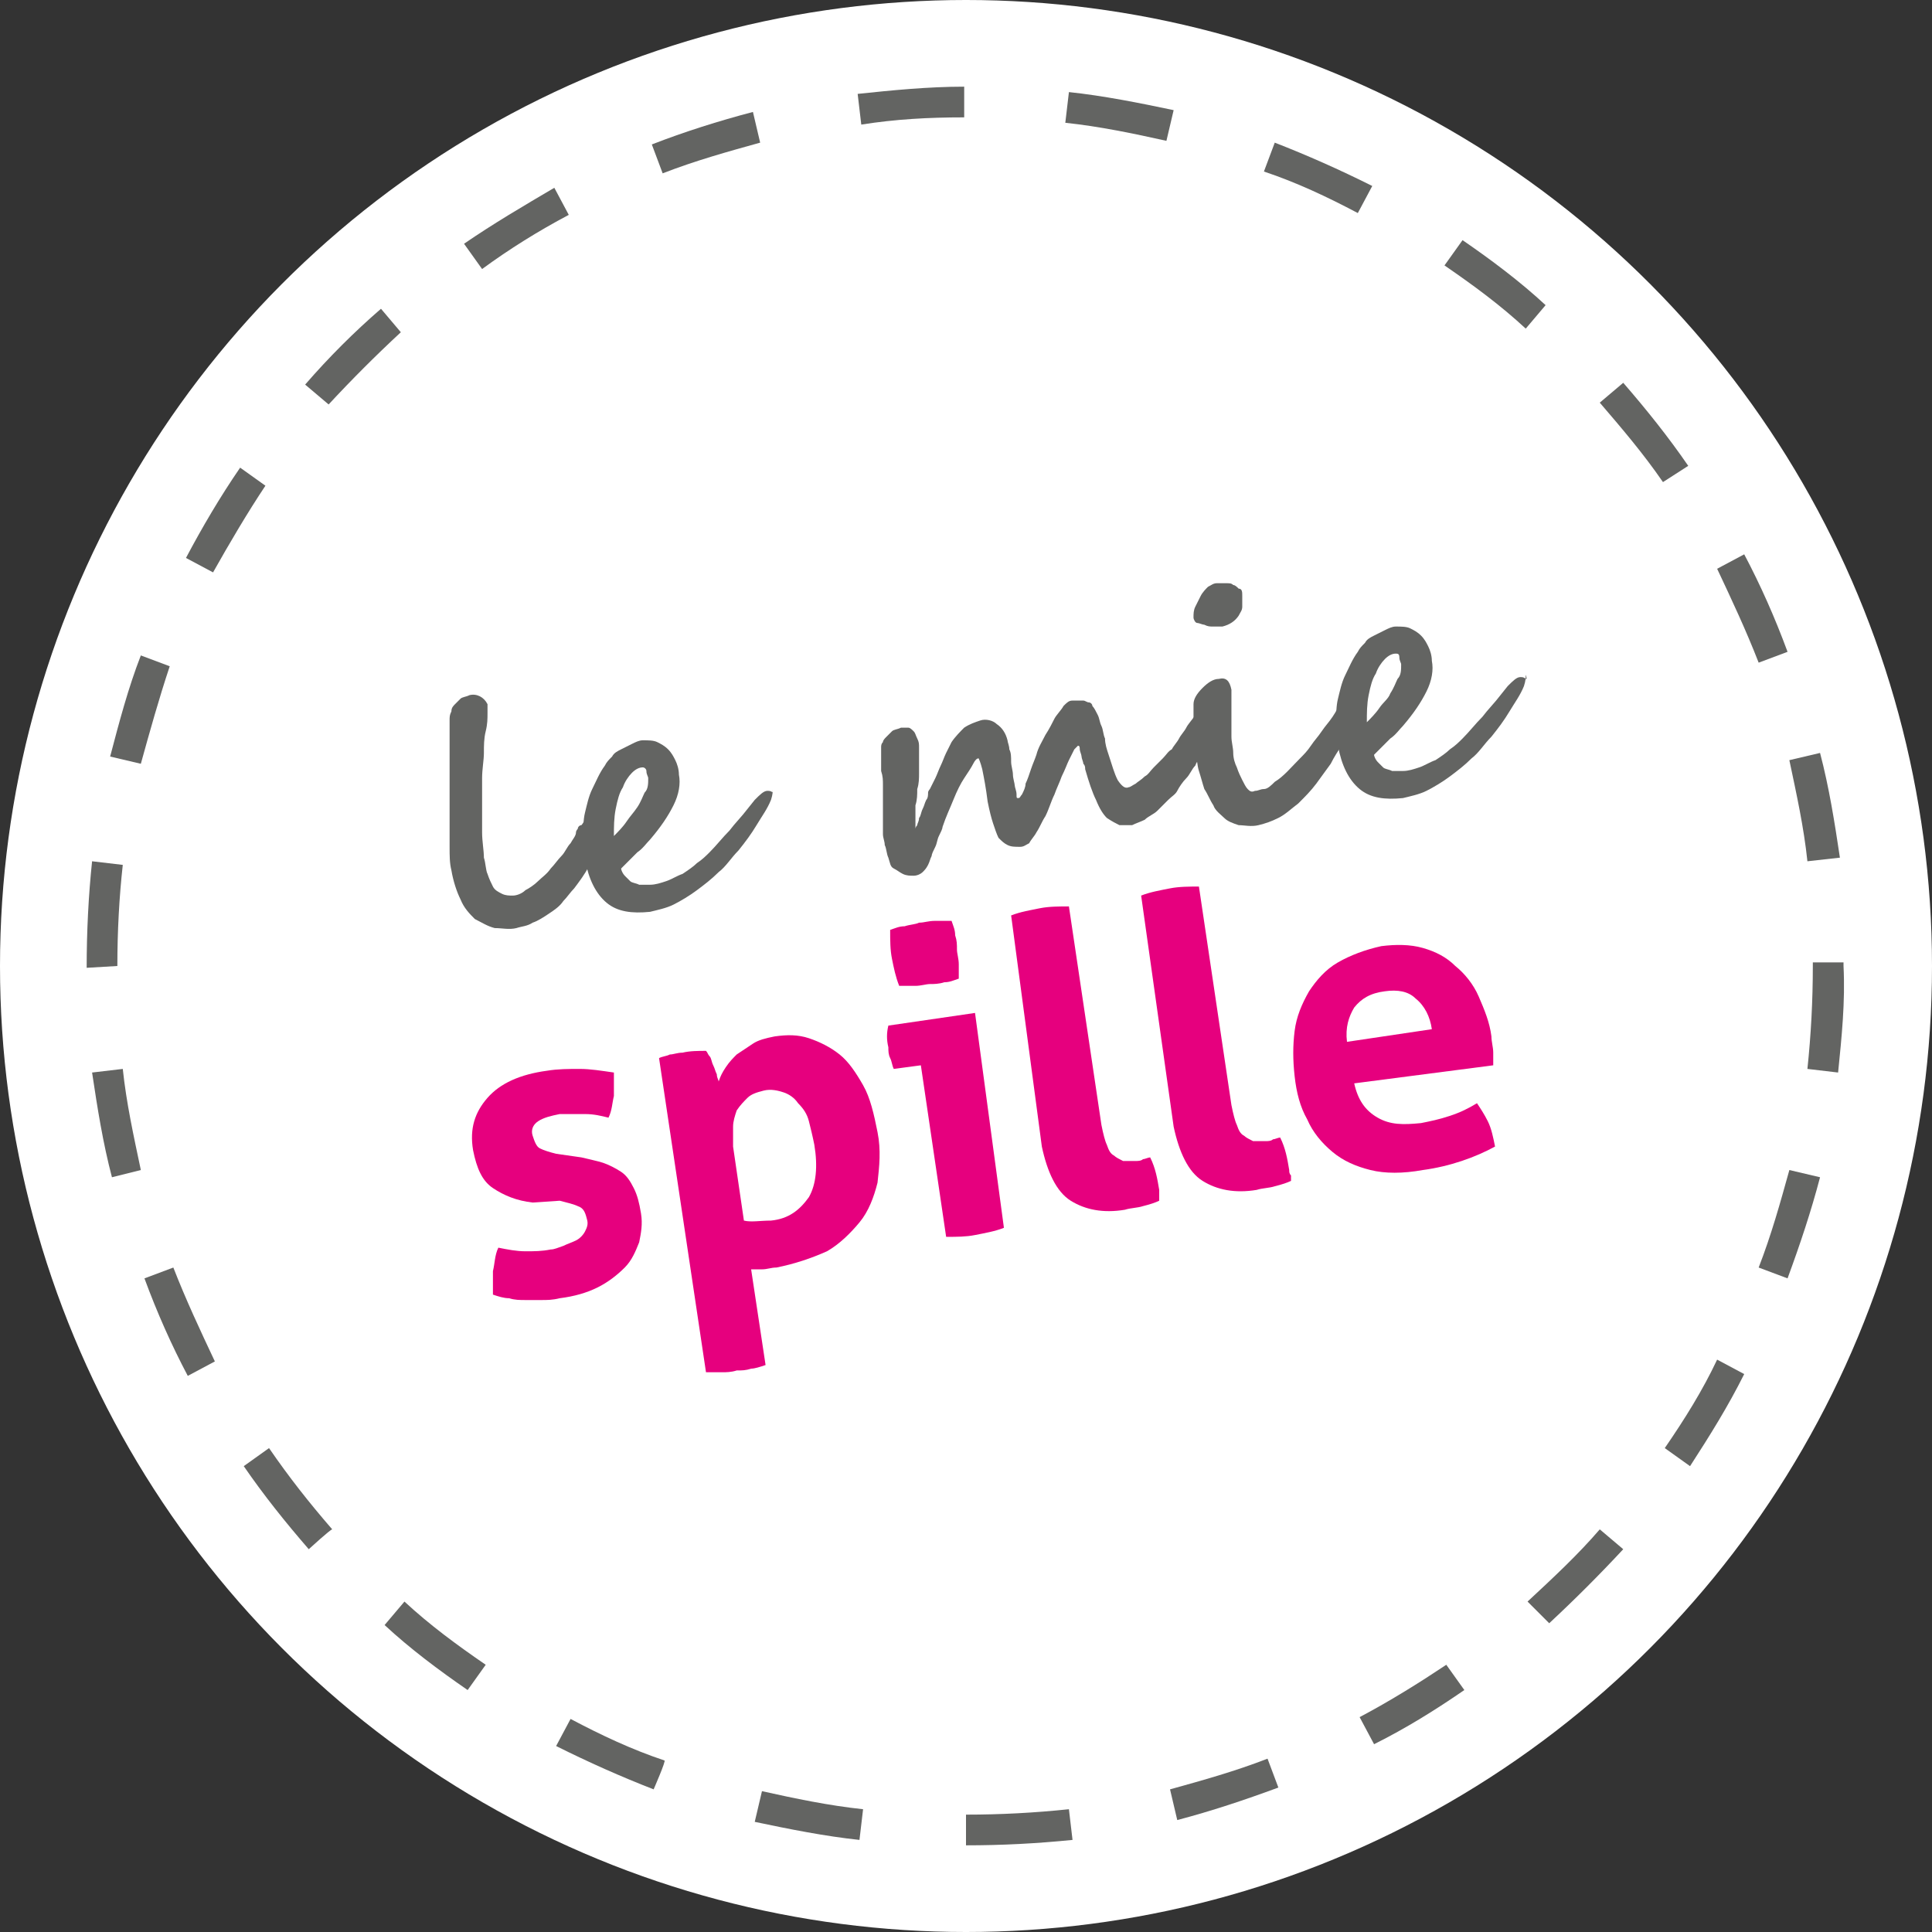 <?xml version="1.0" encoding="utf-8"?>
<!-- Generator: Adobe Illustrator 28.0.0, SVG Export Plug-In . SVG Version: 6.00 Build 0)  -->
<svg version="1.1" id="Vrstva_1" xmlns="http://www.w3.org/2000/svg" xmlns:xlink="http://www.w3.org/1999/xlink" x="0px" y="0px"
	 viewBox="0 0 107 107" style="enable-background:new 0 0 107 107;" xml:space="preserve">
<rect x="0" y="0" width="107" height="107" fill="#333333" stroke="none"/>
<style type="text/css">
	.st0{fill:#FFFFFF;}
	.st1{display:none;opacity:0.2;fill:#E6007E;}
	.st2{display:none;opacity:0.2;}
	.st3{display:inline;fill:#636462;}
	.st4{fill:#636462;}
	.st5{display:none;}
	.st6{display:inline;}
	.st7{fill:#E6007E;}
</style>
<circle class="st0" cx="53.5" cy="53.5" r="53.5"/>
<path class="st1" d="M25.9,68.6c0.4,0.1,0.9,0.1,1.4,0c0.9-0.1,1.6-0.5,2-1.2c0.4-0.7,0.5-1.6,0.4-2.8c-0.1-0.4-0.2-0.9-0.3-1.3
	c-0.1-0.3-0.3-0.7-0.5-1c-0.2-0.2-0.5-0.4-0.8-0.6c-0.3-0.1-0.6-0.2-1-0.1c-0.4,0.1-0.7,0.2-0.9,0.3c-0.2,0.2-0.4,0.4-0.6,0.7
	c-0.1,0.3-0.2,0.6-0.2,0.9c0,0.3,0,0.7,0,1.1L25.9,68.6L25.9,68.6z M21.5,60c0.2-0.1,0.4-0.1,0.6-0.2c0.2,0,0.4-0.1,0.7-0.1
	c0.4-0.1,0.8-0.1,1.3,0c0.1,0.1,0.1,0.2,0.2,0.3c0.1,0.1,0.1,0.3,0.2,0.4c0.1,0.2,0.1,0.3,0.2,0.5c0,0.2,0.1,0.3,0.1,0.4
	c0.1-0.3,0.2-0.5,0.4-0.8c0.2-0.3,0.4-0.5,0.6-0.7c0.6-0.5,1.2-0.8,2-0.9c0.6-0.1,1.2-0.1,1.8,0.1c0.6,0.2,1.1,0.5,1.6,0.9
	s0.9,1,1.2,1.7c0.3,0.7,0.6,1.5,0.7,2.5c0.1,1,0.1,1.8-0.1,2.6c-0.2,0.8-0.5,1.5-0.9,2.1c-0.5,0.6-1.1,1.1-1.8,1.5
	c-0.7,0.4-1.6,0.7-2.6,0.8c-0.5,0.1-0.9,0.1-1.4,0.1l0.7,5.1c-0.3,0.1-0.5,0.1-0.8,0.2c-0.5,0.1-1,0.2-1.5,0.2c-0.3,0-0.5,0-0.8,0
	L21.5,60L21.5,60z M33.9,53.4c0.5-0.2,1-0.3,1.6-0.4c0.5-0.1,1-0.1,1.6-0.1l1.6,11.7c0.1,0.5,0.1,0.8,0.2,1.1
	c0.1,0.3,0.2,0.5,0.3,0.6c0.1,0.1,0.3,0.2,0.5,0.3c0.2,0,0.4,0,0.7,0c0.1,0,0.2,0,0.4-0.1c0.1,0,0.3-0.1,0.4-0.1
	c0.2,0.6,0.4,1.2,0.5,1.7c0,0.1,0,0.2,0,0.3s0,0.2,0,0.3c-0.3,0.1-0.5,0.2-0.8,0.3c-0.3,0.1-0.6,0.1-0.9,0.2c-1.1,0.2-2.1,0-2.9-0.6
	c-0.8-0.5-1.3-1.5-1.5-2.9L33.9,53.4L33.9,53.4z M48.5,62.6c-0.2,0-0.4,0-0.6,0c-0.2,0-0.4,0-0.6,0c-0.7,0.1-1.3,0.3-1.7,0.6
	c-0.4,0.3-0.5,0.8-0.5,1.3c0.1,0.4,0.2,0.7,0.4,0.9c0.2,0.2,0.4,0.3,0.7,0.4c0.2,0.1,0.5,0.1,0.8,0.1s0.5,0,0.7-0.1
	c0.2,0,0.4-0.1,0.7-0.1c0.2-0.1,0.4-0.1,0.6-0.2C48.9,65.5,48.5,62.6,48.5,62.6z M48.2,60.3c0-0.4-0.2-0.6-0.3-0.8s-0.3-0.4-0.6-0.5
	c-0.3-0.1-0.5-0.2-0.8-0.1c-0.3,0-0.7,0-1,0.1c-0.8,0.1-1.6,0.4-2.5,0.8c-0.2-0.3-0.4-0.7-0.6-1s-0.3-0.7-0.3-1.2
	c0.6-0.3,1.2-0.6,1.9-0.8c0.6-0.2,1.2-0.3,1.8-0.4c1.5-0.2,2.8,0,3.8,0.6s1.6,1.7,1.8,3.4l0.9,6.7c-0.6,0.3-1.2,0.5-1.8,0.7
	c-0.7,0.3-1.5,0.4-2.5,0.6c-0.7,0-1.5,0-2.2,0c-0.6,0-1.2-0.2-1.7-0.4s-0.9-0.6-1.2-1.1s-0.5-1-0.6-1.8c-0.1-0.7,0-1.3,0.2-1.8
	c0.2-0.5,0.6-1,1-1.3c0.5-0.4,1-0.7,1.5-0.8c0.6-0.2,1.2-0.4,1.8-0.4c0.4-0.1,0.9-0.1,1.4-0.1C48.2,60.6,48.2,60.3,48.2,60.3z
	 M62.4,63.2c0.2,0.3,0.4,0.6,0.6,1c0.2,0.4,0.3,0.8,0.4,1.4c-0.6,0.3-1.1,0.5-1.6,0.7c-0.5,0.1-1,0.2-1.6,0.3
	c-1,0.1-1.8,0.1-2.6-0.1c-0.7-0.2-1.4-0.5-1.9-1c-0.6-0.5-1-1.1-1.3-1.8c-0.4-0.7-0.6-1.5-0.7-2.3c-0.1-0.8-0.1-1.6,0-2.4
	c0.1-0.7,0.4-1.4,0.8-2.1c0.4-0.6,0.9-1.1,1.6-1.5c0.7-0.4,1.4-0.7,2.4-0.8c0.3,0,0.6-0.1,0.9-0.1c0.5,0,1.1,0,1.6,0
	c0.3,0,0.6,0.1,0.9,0.2c0,0.3,0.1,0.7,0,1.2c0,0.4-0.1,0.9-0.2,1.3c-0.4-0.1-0.8-0.1-1.2-0.1s-0.8,0-1.2,0.1c-0.9,0.1-1.6,0.5-2,1.2
	S56.8,60,57,61.1c0.2,1.2,0.5,2,1.1,2.5c0.6,0.5,1.3,0.7,2.2,0.5c0.2,0,0.4-0.1,0.6-0.1c0.4-0.1,0.7-0.2,1.1-0.3
	C62,63.4,62.2,63.3,62.4,63.2 M71.5,58.4l2.2-5.7c-0.6,0-1.1,0-1.7,0.1c-0.6,0.1-1.2,0.2-1.7,0.4l-2.1,5.9l4.2,5.6
	c0.6,0,1.1,0,1.7-0.1c0.6-0.1,1.1-0.2,1.7-0.4C75.8,64.1,71.5,58.4,71.5,58.4z M68.6,65.1c-1,0.3-2.1,0.5-3.1,0.4l-2.3-16.1l0.4,0.3
	c0.3,0.2,0.6,0.4,1,0.6c0.4,0.2,0.8,0.3,1.2,0.4c0.3,0.1,0.5,0.1,0.8,0.1L68.6,65.1L68.6,65.1z M75.7,52.4c0.5-0.2,1-0.3,1.6-0.4
	c0.5-0.1,1.1-0.1,1.6-0.1l0.9,6.1c0.1,0.6,0.2,1.1,0.4,1.5c0.2,0.4,0.3,0.7,0.6,0.9c0.2,0.2,0.5,0.3,0.8,0.4c0.4,0.1,0.7,0.1,1.1,0
	c0.5-0.1,1-0.2,1.4-0.3l-1.3-9c0.5-0.2,1-0.3,1.5-0.4c0.5-0.1,1.1-0.1,1.6-0.1l1.6,11c-0.5,0.2-1.1,0.5-1.8,0.7s-1.6,0.5-2.4,0.6
	c-0.7,0.1-1.5,0.1-2.2,0.1s-1.3-0.2-1.9-0.5s-1.1-0.8-1.5-1.5s-0.7-1.7-0.9-2.9C76.6,58.6,75.7,52.4,75.7,52.4z"/>
<g class="st2">
	<path class="st3" d="M67.7,37.1c-0.5,0.1-0.9,0.4-1,1c-0.1,0.3-0.1,0.7-0.1,1.1c-0.1,0.1-0.2,0.1-0.3,0.2l-0.4,0.5
		c-0.2,0.2-0.3,0.4-0.5,0.6c-0.1,0.2-0.3,0.3-0.4,0.5c-0.2,0.3-0.4,0.5-0.6,0.8c-0.2,0.2-0.4,0.4-0.5,0.6c-0.2,0.2-0.4,0.4-0.7,0.6
		c-0.2,0.2-0.4,0.4-0.7,0.5c-0.3,0.2-0.5,0.3-0.8,0.4c-0.3,0.1-0.5,0.2-0.8,0.2c-0.2,0-0.3,0-0.5,0c-0.1,0-0.3-0.1-0.4-0.1
		c-0.1-0.1-0.2-0.2-0.3-0.3s-0.2-0.3-0.2-0.4c0.3-0.3,0.5-0.5,0.7-0.7s0.4-0.4,0.6-0.6c0.2-0.3,0.5-0.6,0.7-0.9
		c0.2-0.3,0.4-0.6,0.5-0.9c0.1-0.3,0.2-0.6,0.3-0.9c0.1-0.3,0.1-0.7,0-1c0-0.2-0.1-0.4-0.2-0.6c-0.1-0.2-0.3-0.4-0.5-0.6
		c-0.1-0.1-0.1-0.1-0.2-0.2c-0.2-0.1-0.4-0.1-0.6-0.2c-0.1,0-0.1,0-0.2,0c-0.3,0-0.6,0.2-0.9,0.4c-0.3,0.2-0.6,0.5-0.9,0.8
		c-0.3,0.4-0.6,0.9-0.8,1.3s-0.3,0.9-0.4,1.3c-0.1,0.4-0.1,0.8-0.1,1.3c0,0.3,0,0.6,0.1,0.9c-0.1,0.1-0.2,0.2-0.3,0.3
		c-0.3,0.3-0.6,0.6-0.8,0.8s-0.5,0.4-0.7,0.5s-0.4,0.2-0.6,0.3c-0.2,0.1-0.4,0.1-0.6,0.1c-0.1,0-0.2,0-0.3,0s-0.2-0.1-0.3-0.2
		c-0.1-0.1-0.2-0.3-0.2-0.5c-0.1-0.3-0.2-0.6-0.2-0.9c0-0.3-0.1-0.6-0.1-0.9c0-0.4,0-0.7,0-1.1c0-0.3,0-0.7,0-1s0-0.6,0-0.9v-0.3
		c0-0.1,0-0.2,0-0.3v-0.3V38c0-0.3,0.1-0.6,0.1-1c0-0.3,0.1-0.5,0.1-0.7s0-0.5,0-0.6c0-0.2,0-0.4,0-0.5c0-0.1,0-0.2-0.1-0.3
		c0-0.1-0.1-0.2-0.1-0.3c-0.1-0.1-0.2-0.1-0.3-0.1s-0.3,0-0.4,0c-0.2,0-0.3,0.1-0.4,0.2c-0.1,0.1-0.2,0.3-0.3,0.4
		c-0.2,0.3-0.3,0.7-0.4,1c0,0.2,0,0.3-0.1,0.5c0,0.2,0,0.4-0.1,0.6c0,0.2,0,0.4,0,0.6c0,0.2,0,0.4,0,0.6s0,0.5,0,0.8s0,0.6,0,0.9
		v0.2c-0.1,0.2-0.2,0.4-0.3,0.6c-0.2,0.4-0.4,0.8-0.7,1.2c-0.2,0.4-0.5,0.7-0.7,1.1c-0.2,0.3-0.5,0.6-0.7,0.9
		c-0.2,0.2-0.4,0.4-0.6,0.5c-0.2,0.2-0.4,0.3-0.6,0.4c-0.2,0.1-0.4,0.2-0.7,0.3c-0.2,0.1-0.4,0.1-0.6,0.2c-0.3,0-0.5,0-0.6,0
		s-0.3-0.1-0.4-0.2c0.1,0.2,0,0.1,0,0c-0.1-0.1-0.1-0.2-0.2-0.3l0,0l0.1-0.1l0.1-0.1l0.1-0.1c0.5-0.4,0.9-0.8,1.4-1.3
		c0.4-0.4,0.7-0.8,0.9-1.1s0.4-0.7,0.4-1c0.1-0.3,0.1-0.6,0.1-0.9c-0.1-0.4-0.2-0.7-0.5-1c-0.1-0.1-0.3-0.3-0.5-0.3
		C47.3,39,47.1,39,46.8,39s-0.6,0.1-0.9,0.3c-0.5,0.3-0.9,0.6-1.3,1.1c-0.3,0.4-0.6,0.9-0.8,1.5c-0.1,0.3-0.2,0.6-0.3,1
		c-0.1,0.3-0.1,0.7-0.1,1s0,0.7,0,1l0,0c-0.3,0.3-0.6,0.5-0.8,0.7c-0.3,0.2-0.5,0.4-0.8,0.6c-0.2,0.2-0.5,0.3-0.8,0.4
		c-0.3,0.1-0.5,0.2-0.8,0.2c-0.2,0-0.3,0-0.5-0.1c-0.1-0.1-0.3-0.2-0.4-0.3c-0.1-0.2-0.2-0.3-0.3-0.5c-0.1-0.2-0.1-0.4-0.2-0.6
		c0-0.2-0.1-0.4-0.1-0.6c0-0.2-0.1-0.3-0.1-0.5s0-0.3,0-0.5c0-0.3,0-0.5,0-0.8s0-0.7,0-1c0-0.4,0-0.7,0-1.1v-1.1v-1
		c0-0.3,0-0.5,0-0.7s0-0.3,0-0.4c0-0.3-0.1-0.6-0.3-0.8c-0.1-0.2-0.3-0.2-0.5-0.2c-0.4,0-0.6,0.2-0.8,0.4c-0.1,0.2-0.2,0.5-0.2,0.9
		c0,0.3,0,0.6,0,0.9c0,0.7,0,1.4,0,2.2c0,0.4,0,0.7,0,1c0-0.1-0.1-0.2-0.2-0.2c-0.1-0.1-0.1-0.1-0.2-0.2c-0.1-0.1-0.1-0.1-0.2-0.1
		c-0.1-0.1-0.2-0.1-0.4-0.2c-0.1,0-0.3-0.1-0.4-0.1c-0.1,0-0.3,0-0.4,0c-0.2,0-0.4,0.1-0.6,0.2c-0.2,0.1-0.4,0.3-0.6,0.5
		s-0.5,0.5-0.7,0.8s-0.4,0.6-0.6,1l0,0c0,0-0.1,0-0.1,0.1c-0.1,0.1-0.2,0.2-0.3,0.3c-0.1,0.1-0.2,0.2-0.3,0.4
		c-0.1,0.1-0.2,0.3-0.3,0.4c-0.3,0.3-0.5,0.7-0.8,1s-0.6,0.6-0.8,0.9c-0.3,0.3-0.6,0.5-0.9,0.7c-0.2,0.2-0.5,0.3-0.8,0.3
		c-0.1,0-0.2,0-0.3-0.1c-0.1-0.1-0.2-0.2-0.3-0.3s-0.2-0.3-0.2-0.4c-0.1-0.1-0.1-0.2-0.1-0.3s-0.1-0.2-0.1-0.3s-0.1-0.2-0.1-0.4
		c0-0.1,0-0.2-0.1-0.4c0-0.1,0-0.2,0-0.3s0-0.3,0-0.4c0-0.2,0-0.4,0-0.6c0-0.2,0-0.4,0-0.6c0-0.1,0-0.3,0-0.4c0-0.2-0.1-0.3-0.2-0.4
		c-0.1-0.1-0.3-0.1-0.5-0.1s-0.3,0.1-0.5,0.3s-0.3,0.5-0.4,0.8c-0.1,0.2-0.1,0.5-0.2,0.8c-0.1,0.3-0.2,0.6-0.3,1
		c-0.1,0.3-0.2,0.6-0.3,0.9c-0.1,0.3-0.2,0.5-0.3,0.8c-0.1,0.2-0.3,0.5-0.4,0.7c-0.2,0.3-0.4,0.5-0.6,0.8c-0.2,0.2-0.4,0.4-0.6,0.6
		c-0.2,0.2-0.4,0.3-0.7,0.3c-0.1,0-0.2,0-0.2-0.1c-0.1-0.1-0.1-0.3-0.1-0.4c0-0.3,0-0.6,0-0.9c0-0.3,0.1-0.7,0.1-1.1
		c0-0.3,0.1-0.7,0.1-1c0-0.2,0-0.3,0-0.5c0-0.1,0-0.3,0-0.4c-0.1-0.4-0.2-0.7-0.3-0.9c-0.2-0.2-0.4-0.2-0.7-0.2
		c-0.2,0-0.3,0.1-0.4,0.1c-0.2,0.1-0.3,0.3-0.4,0.5c0,0.1,0,0.2,0,0.3c0,0.3,0,0.7,0,1v0.5c0,0.2,0,0.3,0,0.5s0,0.4,0,0.6
		c0,0.2,0,0.4,0,0.7c0,0.2,0,0.4,0,0.7c0,0.2,0,0.4,0,0.6c0,0.2,0.1,0.4,0.2,0.7c0.1,0.2,0.2,0.4,0.4,0.5c0.2,0.2,0.3,0.3,0.5,0.3
		c0.3,0.1,0.5,0.1,0.8,0.1c0.3,0,0.6-0.1,0.9-0.2c0.3-0.1,0.5-0.3,0.7-0.4c0.2-0.2,0.4-0.4,0.6-0.6c0.2-0.2,0.4-0.4,0.5-0.6
		c0.1-0.2,0.2-0.3,0.4-0.5c0.1-0.2,0.2-0.4,0.4-0.7c0.1-0.2,0.2-0.5,0.3-0.7c0.1-0.2,0.2-0.5,0.2-0.7c0.1,0.3,0.2,0.6,0.3,0.9
		c0.1,0.3,0.3,0.5,0.5,0.8c0.2,0.2,0.4,0.4,0.7,0.5c0.2,0.1,0.5,0.1,0.9,0.1c0.2,0,0.5-0.2,0.9-0.4c0.3-0.2,0.7-0.5,1.1-0.8
		c0.4-0.3,0.7-0.7,1.1-1.1l0,0c0,0.1-0.1,0.2-0.1,0.3c-0.1,0.4-0.1,0.9,0,1.3c0,0.1,0.1,0.3,0.2,0.4c0.1,0.1,0.2,0.2,0.3,0.3
		s0.3,0.2,0.5,0.2s0.4,0.1,0.6,0c0.6-0.1,1.2-0.4,1.8-0.8c0.6-0.5,1.2-1.1,1.8-1.9c0.2-0.2,0.3-0.5,0.5-0.7c0.1-0.2,0.2-0.3,0.3-0.5
		c0.1-0.2,0.2-0.3,0.2-0.5c0.1,0.5,0.2,1,0.3,1.4c0.2,0.4,0.4,0.7,0.6,1s0.5,0.4,0.8,0.6c0.3,0.1,0.6,0.1,1,0.1
		c0.4-0.1,0.8-0.2,1.2-0.4c0.4-0.2,0.7-0.4,1-0.6c0.3-0.2,0.6-0.5,0.9-0.8c0.2-0.2,0.3-0.3,0.5-0.5l0,0c0.2,0.3,0.4,0.7,0.7,0.9
		c0.3,0.3,0.6,0.4,1,0.6c0.4,0.1,0.9,0.1,1.4,0.1c0.5-0.1,1-0.2,1.4-0.4s0.9-0.5,1.2-0.8c0.4-0.3,0.7-0.7,1.1-1
		c0.3-0.4,0.6-0.8,0.8-1.1c0.2-0.2,0.3-0.5,0.4-0.7v0.1c0,0.3,0,0.5,0.1,0.8c0.1,0.6,0.2,1.1,0.4,1.5s0.4,0.7,0.6,0.9
		c0.2,0.2,0.5,0.3,0.8,0.4c0.3,0.1,0.5,0.1,0.7,0c0.2,0,0.5-0.1,0.7-0.2c0.3-0.1,0.5-0.2,0.8-0.4s0.6-0.4,0.9-0.7
		c0.3-0.3,0.6-0.6,1-0.9c0.1-0.1,0.2-0.2,0.3-0.3c0,0.1,0,0.1,0.1,0.2c0.2,0.4,0.4,0.6,0.7,0.9c0.3,0.2,0.6,0.4,1,0.5s0.8,0.1,1.3,0
		c0.4-0.1,0.8-0.2,1.2-0.4s0.8-0.5,1.2-0.8s0.8-0.7,1.1-1.1c0.4-0.4,0.7-0.8,1-1.3c0.3-0.4,0.6-0.9,0.8-1.3c0.1-0.1,0.1-0.2,0.2-0.3
		c0,0.1,0,0.1,0,0.2c0,0.1,0,0.2,0.1,0.4c0,0.2,0.1,0.3,0.1,0.5s0.1,0.4,0.1,0.6l0.1,0.6c0.1,0.3,0.1,0.7,0.2,1.1
		c0,0.3,0.1,0.6,0.1,0.9s0,0.6,0,0.9c0,0.3,0,0.5,0,0.8c0,0.2-0.1,0.5-0.2,0.7c-0.1,0.2-0.2,0.3-0.3,0.5c-0.1,0.1-0.3,0.2-0.5,0.2
		c-0.2,0-0.4,0-0.6,0c-0.3,0-0.7-0.1-1-0.1c-0.1,0-0.2,0-0.3,0s-0.2,0.1-0.3,0.1c-0.1,0.1-0.1,0.2-0.1,0.3s0.1,0.2,0.3,0.3
		s0.4,0.3,0.6,0.4c0.3,0.1,0.5,0.2,0.8,0.3c0.3,0.1,0.6,0.1,0.9,0c0.3,0,0.6-0.2,0.9-0.3c0.3-0.2,0.5-0.3,0.7-0.6
		c0.2-0.2,0.3-0.5,0.4-0.8s0.2-0.6,0.2-1c0.1-0.6,0.1-1.2,0-1.9c-0.1-0.8-0.1-1.6-0.2-2.4c0-0.1,0-0.3-0.1-0.5l-0.1-0.6
		c0-0.2-0.1-0.4-0.1-0.5c0-0.2-0.1-0.3-0.1-0.4c-0.1-0.7-0.1-1.2-0.1-1.5c0-0.1,0-0.2,0.1-0.2c0-0.1,0.1-0.2,0.1-0.3s0-0.2,0.1-0.3
		c0-0.1,0-0.1,0-0.2c0-0.2-0.1-0.4-0.3-0.5C68.2,37.1,67.9,37.1,67.7,37.1"/>
	<path class="st3" d="M79,32.9C79,32.9,79,33,79,32.9c0.1,0.1,0.1,0.2,0.2,0.2c0,0.1,0.1,0.2,0.1,0.2v0.1c0,0.1,0,0.1,0,0.2
		c0,0.1,0,0.1,0.1,0.2c0,0,0.1,0.1,0.2,0.1c0.1,0,0.2,0,0.3,0s0.2,0,0.3-0.1c0.1,0,0.2-0.1,0.3-0.2c0.1-0.1,0.2-0.1,0.3-0.2
		c0.1-0.1,0.1-0.2,0.2-0.3c0-0.1,0.1-0.2,0.1-0.3c0.1-0.2,0.1-0.5,0.1-0.7c0-0.1,0-0.2,0-0.2c0-0.1-0.1-0.1-0.1-0.2
		c-0.1-0.1-0.2-0.1-0.3-0.2c-0.1,0-0.2-0.1-0.3-0.1c-0.1,0-0.2,0-0.2,0c-0.2,0-0.3,0.1-0.5,0.2c-0.1,0.1-0.3,0.2-0.4,0.3
		c-0.1,0.1-0.2,0.2-0.2,0.4c0,0.1-0.1,0.2-0.1,0.3C79.1,32.7,79.1,32.7,79,32.9C78.9,32.8,79,32.8,79,32.9"/>
	<path class="st3" d="M84.5,39.9c-0.1-0.1-0.2-0.1-0.3-0.1c-0.2,0-0.4,0.1-0.5,0.3l-0.6,0.6c-0.1,0.1-0.3,0.2-0.4,0.3
		c-0.2,0.1-0.3,0.2-0.5,0.3s-0.4,0.2-0.5,0.2c-0.2,0.1-0.4,0.1-0.5,0.1c-0.2,0-0.3,0-0.4-0.1s-0.2-0.2-0.3-0.4
		c-0.1-0.2-0.1-0.3-0.2-0.5c0-0.2-0.1-0.4-0.1-0.6c0-0.2-0.1-0.5-0.1-0.7s0-0.5,0-0.7s0-0.4,0.1-0.6c0-0.2,0.1-0.4,0.1-0.6
		s0.1-0.4,0.1-0.6c0-0.2,0-0.3,0-0.4s0-0.2-0.1-0.2c-0.1-0.1-0.1-0.2-0.2-0.2c-0.1-0.1-0.2-0.1-0.4-0.1c-0.2,0-0.3,0-0.5,0
		s-0.3,0.1-0.4,0.2c-0.1,0.1-0.2,0.2-0.2,0.3c-0.1,0.1-0.1,0.3-0.1,0.4s0,0.3,0,0.4c0,0.1-0.1,0.1-0.1,0.2c-0.1,0.2-0.3,0.4-0.4,0.6
		c-0.3,0.4-0.5,0.7-0.7,0.9s-0.3,0.5-0.5,0.6c-0.1,0.2-0.3,0.3-0.4,0.5c-0.1,0.1-0.3,0.3-0.4,0.5c-0.1-0.1-0.2-0.2-0.3-0.3
		c-0.1-0.1-0.3-0.2-0.5-0.3c-0.4-0.2-0.9-0.5-1.3-0.8c-0.2-0.1-0.3-0.2-0.5-0.4c-0.1-0.1-0.2-0.2-0.2-0.3c0,0,0-0.1,0.1-0.2
		c0.1-0.1,0.1-0.2,0.2-0.3l0.3-0.4c0.1-0.1,0.2-0.3,0.3-0.4s0.1-0.3,0.2-0.4c0-0.1,0.1-0.3,0-0.4c0-0.1-0.1-0.2-0.1-0.3
		c-0.1-0.1-0.1-0.2-0.2-0.2c-0.2-0.1-0.4-0.2-0.6-0.1c-0.1,0-0.2,0.1-0.3,0.1c-0.1,0.1-0.2,0.2-0.3,0.3s-0.2,0.2-0.3,0.4
		c-0.1,0.1-0.2,0.3-0.2,0.4c-0.1,0.2-0.2,0.4-0.3,0.6c-0.1,0.2-0.1,0.3-0.2,0.5c0,0.2-0.1,0.3-0.1,0.5c0,0.2,0,0.3,0,0.5
		c0,0.1,0.1,0.2,0.1,0.4c0.1,0.1,0.2,0.3,0.3,0.4c0.3,0.3,0.6,0.5,1,0.7c0.5,0.2,0.9,0.4,1.1,0.6c0.2,0.2,0.4,0.3,0.4,0.5
		s0,0.5-0.1,0.7c-0.1,0.3-0.3,0.5-0.6,0.7c-0.2,0.1-0.4,0.3-0.6,0.4c-0.2,0.2-0.4,0.3-0.6,0.5s-0.3,0.3-0.4,0.5
		c-0.1,0.2-0.1,0.3-0.1,0.5c0,0.1,0.1,0.2,0.1,0.3c0.1,0.1,0.2,0.1,0.2,0.2c0.1,0,0.2,0.1,0.3,0.1c0.5,0,0.9-0.1,1.3-0.4
		c0.3-0.2,0.5-0.5,0.8-0.8c0,0,0.1-0.1,0.2-0.2c0.1-0.1,0.2-0.2,0.3-0.4c0.1-0.2,0.2-0.3,0.3-0.5s0.2-0.3,0.3-0.5
		c0.1-0.2,0.3-0.4,0.4-0.6l0.2-0.2c0.1-0.1,0.2-0.2,0.3-0.3c0.1-0.1,0.2-0.3,0.3-0.4l0.3-0.4c0.1-0.1,0.2-0.2,0.2-0.3
		c0.1-0.1,0.1-0.1,0.1-0.2c0.1-0.2,0.2-0.3,0.4-0.5c0-0.1,0.1-0.1,0.1-0.2c0,0.2,0,0.4,0,0.5c0,0.3,0,0.5,0.1,0.7
		c0,0.3,0.1,0.6,0.3,1c0.1,0.3,0.3,0.6,0.5,0.8c0.2,0.2,0.5,0.4,0.8,0.5c0.2,0.3,0.6,0.3,1,0.3c0.3,0,0.6-0.1,0.9-0.2
		c0.3-0.1,0.5-0.2,0.7-0.3s0.4-0.3,0.5-0.4c0.2-0.1,0.3-0.2,0.4-0.3c0.3-0.3,0.6-0.7,0.8-1.1c0.1-0.2,0.2-0.3,0.2-0.5
		c0-0.1,0-0.2,0-0.3C84.6,40.1,84.5,40,84.5,39.9"/>
	<path class="st3" d="M43.8,35.5c0.2,0.2,0.3,0.4,0.5,0.6s0.4,0.4,0.5,0.6c0.2,0.2,0.3,0.3,0.4,0.5c0.1,0.1,0.1,0.2,0.2,0.3
		c0.1,0.1,0.2,0.2,0.3,0.3c0.1,0.1,0.2,0.1,0.3,0.2c0.1,0,0.2,0.1,0.4,0c0.1,0,0.3-0.1,0.4-0.1c0.1,0,0.1-0.1,0.2-0.2
		c0.1-0.2,0.2-0.4,0.4-0.6c0.2-0.2,0.3-0.5,0.5-0.8l0.1-0.1c0,0,0.1-0.2,0.2-0.3c0.1-0.1,0.1-0.2,0.2-0.3c0.1-0.1,0.1-0.2,0.2-0.3
		l0.2-0.3c0.1-0.1,0.1-0.1,0.1-0.1c0.1-0.1,0.1-0.2,0.2-0.3c0.1-0.1,0.1-0.2,0.1-0.3s0-0.1-0.1-0.2c0-0.1-0.1-0.1-0.2-0.2
		c-0.1-0.1-0.1-0.1-0.2-0.1c-0.1,0-0.1,0-0.2,0c-0.1,0-0.1,0-0.2,0.1c-0.1,0-0.1,0.1-0.2,0.1c-0.1,0.1-0.2,0.2-0.2,0.3
		c-0.1,0.1-0.2,0.3-0.3,0.5c-0.1,0.1-0.2,0.3-0.3,0.5s-0.2,0.4-0.4,0.5c-0.1,0.2-0.2,0.3-0.3,0.5c-0.1,0.2-0.2,0.3-0.2,0.3l-0.1-0.1
		c0,0,0,0,0-0.1c0,0,0,0-0.1-0.1l-0.1-0.1c-0.2-0.2-0.4-0.5-0.6-0.7c-0.2-0.2-0.3-0.5-0.5-0.7c-0.2-0.2-0.3-0.3-0.5-0.5
		c-0.2-0.1-0.4-0.2-0.6-0.1c-0.2,0-0.4,0.1-0.5,0.3c-0.1,0.1-0.2,0.3-0.1,0.5c0,0.2,0.1,0.3,0.3,0.4C43.5,35.2,43.6,35.3,43.8,35.5
		 M68.9,32.8c-0.1-0.1-0.3-0.1-0.4-0.1c-0.1,0-0.3,0-0.4,0c-0.1,0-0.2,0.1-0.3,0.1c-0.1,0.1-0.2,0.2-0.3,0.3
		c-0.1,0.1-0.2,0.2-0.2,0.3s-0.1,0.2-0.1,0.3c0,0.1,0,0.1,0.1,0.2c0,0.1,0.1,0.2,0.2,0.3c0.1,0.1,0.2,0.2,0.3,0.3s0.1,0.1,0.2,0.2
		c0.1,0,0.2,0.1,0.3,0.1s0.2,0,0.4,0c0,0,0.1,0,0.1-0.1c0.1-0.1,0.1-0.1,0.2-0.2c0.1-0.1,0.1-0.2,0.2-0.3c0.1-0.2,0.2-0.4,0.3-0.6
		c0,0,0-0.1,0-0.2s-0.1-0.3-0.2-0.4C69.1,32.9,69,32.8,68.9,32.8"/>
	<path class="st3" d="M59.5,41.3c0-0.3,0.1-0.5,0.1-0.8c0.1-0.2,0.1-0.5,0.2-0.7c0.1-0.2,0.2-0.4,0.3-0.6c0.1-0.2,0.2-0.3,0.3-0.4
		c0.1-0.1,0.2-0.2,0.3-0.2s0.2,0,0.3,0.1s0.1,0.2,0.2,0.5c0,0.1,0,0.3-0.1,0.5s-0.1,0.4-0.2,0.6c-0.2,0.4-0.4,0.7-0.6,1
		c-0.1,0.1-0.2,0.3-0.3,0.4c-0.1,0.1-0.2,0.2-0.4,0.4C59.5,41.8,59.5,41.5,59.5,41.3"/>
	<path class="st3" d="M37,42.7c0,0.1,0,0.2,0,0.2c-0.1,0.3-0.2,0.7-0.3,1c-0.2,0.4-0.4,0.7-0.6,1s-0.4,0.7-0.7,1
		c-0.2,0.3-0.5,0.6-0.7,0.8c-0.2,0.3-0.5,0.5-0.7,0.7c-0.1,0.1-0.3,0.2-0.4,0.3c-0.1,0.1-0.3,0.1-0.4,0.2c-0.1,0-0.1,0-0.2-0.1
		c0,0-0.1-0.1-0.1-0.2c0-0.1,0-0.3,0.1-0.5c0.1-0.3,0.1-0.6,0.3-1c0.1-0.4,0.2-0.8,0.4-1.2c0.2-0.4,0.3-0.8,0.5-1.2
		c0.2-0.4,0.4-0.7,0.6-1s0.4-0.4,0.6-0.5c0.1,0.1,0.1,0.2,0.2,0.2c0.1,0.1,0.2,0.2,0.4,0.2c0.1,0,0.2,0,0.3,0c0.2,0,0.4-0.1,0.5-0.2
		c0.1-0.1,0.2-0.2,0.3-0.3C37.1,42.5,37.1,42.6,37,42.7"/>
	<path class="st3" d="M45.3,43c0-0.2,0.1-0.4,0.1-0.7c0.1-0.2,0.1-0.5,0.2-0.7c0.1-0.2,0.2-0.4,0.3-0.6c0.1-0.2,0.2-0.3,0.4-0.4
		c0.1-0.1,0.3-0.2,0.4-0.2c0.1,0,0.1,0,0.2,0.1c0.1,0.1,0.1,0.2,0.2,0.4c0,0.1,0,0.3-0.1,0.4c-0.1,0.2-0.2,0.4-0.4,0.6
		c-0.2,0.3-0.4,0.5-0.6,0.7c-0.2,0.3-0.5,0.6-0.8,0.9C45.2,43.4,45.3,43.2,45.3,43"/>
</g>
<g>
	<path class="st4" d="M47.7,6.9l-0.2-1.7c1.9-0.2,3.9-0.4,5.9-0.4v1.7C51.4,6.5,49.6,6.6,47.7,6.9z"/>
	<path class="st4" d="M64.6,7.8c-1.8-0.4-3.7-0.8-5.6-1l0.2-1.7c1.9,0.2,3.9,0.6,5.8,1L64.6,7.8z"/>
	<path class="st4" d="M36.7,9.6L36.1,8c1.8-0.7,3.7-1.3,5.6-1.8l0.4,1.7C40.3,8.4,38.5,8.9,36.7,9.6L36.7,9.6z"/>
	<path class="st4" d="M75.2,11.8c-1.7-0.9-3.4-1.7-5.2-2.3l0.6-1.6c1.8,0.7,3.6,1.5,5.4,2.4L75.2,11.8z"/>
	<path class="st4" d="M26.7,14.9l-1-1.4c1.6-1.1,3.3-2.1,5-3.1l0.8,1.5C29.8,12.8,28.2,13.8,26.7,14.9z"/>
	<path class="st4" d="M84.5,18.2c-1.4-1.3-2.9-2.4-4.5-3.5l1-1.4c1.6,1.1,3.2,2.3,4.6,3.6L84.5,18.2L84.5,18.2z"/>
	<path class="st4" d="M18.2,22.4l-1.3-1.1c1.3-1.5,2.7-2.9,4.2-4.2l1.1,1.3C20.8,19.7,19.5,21,18.2,22.4z"/>
	<path class="st4" d="M92.1,26.7c-1.1-1.6-2.3-3-3.5-4.4l1.3-1.1c1.3,1.5,2.5,3,3.6,4.6L92.1,26.7L92.1,26.7z"/>
	<path class="st4" d="M11.8,31.7l-1.5-0.8c0.9-1.7,1.9-3.4,3-5l1.4,1C13.7,28.4,12.7,30.1,11.8,31.7z"/>
	<path class="st4" d="M97.4,36.7c-0.7-1.8-1.5-3.5-2.3-5.2l1.5-0.8c0.9,1.7,1.7,3.5,2.4,5.4L97.4,36.7z"/>
	<path class="st4" d="M7.8,42.3l-1.7-0.4c0.5-1.9,1-3.8,1.7-5.6l1.6,0.6C8.8,38.7,8.3,40.5,7.8,42.3L7.8,42.3z"/>
	<path class="st4" d="M100.1,47.7c-0.2-1.9-0.6-3.7-1-5.6l1.7-0.4c0.5,1.9,0.8,3.8,1.1,5.8L100.1,47.7L100.1,47.7z"/>
	<path class="st4" d="M4.8,53.6L4.8,53.6c0-2,0.1-4,0.3-5.9l1.7,0.2c-0.2,1.8-0.3,3.7-0.3,5.6L4.8,53.6z"/>
	<path class="st4" d="M101.8,59.4l-1.7-0.2c0.2-1.9,0.3-3.8,0.3-5.7v-0.2h1.7v0.2C102.2,55.5,102,57.4,101.8,59.4L101.8,59.4z"/>
	<path class="st4" d="M6.2,65.2c-0.5-1.9-0.8-3.8-1.1-5.8l1.7-0.2c0.2,1.9,0.6,3.7,1,5.6L6.2,65.2z"/>
	<path class="st4" d="M99,70.8l-1.6-0.6c0.7-1.8,1.2-3.6,1.7-5.4l1.7,0.4C100.3,67.1,99.7,68.9,99,70.8z"/>
	<path class="st4" d="M10.4,76.2c-0.9-1.7-1.7-3.5-2.4-5.4l1.6-0.6c0.7,1.8,1.5,3.5,2.3,5.2L10.4,76.2z"/>
	<path class="st4" d="M93.6,81.2l-1.4-1c1.1-1.6,2.1-3.2,2.9-4.9l1.5,0.8C95.7,77.9,94.7,79.5,93.6,81.2z"/>
	<path class="st4" d="M17.1,85.8c-1.3-1.5-2.5-3-3.6-4.6l1.4-1c1.1,1.6,2.2,3,3.5,4.5C18.3,84.7,17.1,85.8,17.1,85.8z"/>
	<path class="st4" d="M85.8,89.9l-1.2-1.2c1.4-1.3,2.8-2.6,4-4l1.3,1.1C88.6,87.2,87.2,88.6,85.8,89.9z"/>
	<path class="st4" d="M25.9,93.6c-1.6-1.1-3.2-2.3-4.6-3.6l1.1-1.3c1.4,1.3,2.9,2.4,4.5,3.5L25.9,93.6L25.9,93.6z"/>
	<path class="st4" d="M76.1,96.6l-0.8-1.5c1.7-0.9,3.3-1.9,4.8-2.9l1,1.4C79.5,94.7,77.9,95.7,76.1,96.6L76.1,96.6z"/>
	<path class="st4" d="M36.2,99.1c-1.8-0.7-3.6-1.5-5.4-2.4l0.8-1.5c1.7,0.9,3.4,1.7,5.2,2.3C36.9,97.5,36.2,99.1,36.2,99.1z"/>
	<path class="st4" d="M65.2,100.8l-0.4-1.7c1.8-0.5,3.6-1,5.4-1.7l0.6,1.6C68.9,99.7,67.1,100.3,65.2,100.8z"/>
	<path class="st4" d="M47.6,101.9c-1.9-0.2-3.9-0.6-5.8-1l0.4-1.7c1.8,0.4,3.7,0.8,5.6,1L47.6,101.9z"/>
	<path class="st4" d="M53.5,102.2v-1.7c1.9,0,3.8-0.1,5.7-0.3l0.2,1.7C57.4,102.1,55.5,102.2,53.5,102.2z"/>
</g>
<g class="st5">
	<g class="st6">
		<path class="st0" d="M165.6,64.6c-0.3,0-0.6-0.1-0.8-0.2c-0.3-0.1-0.6-0.3-0.8-0.6c-0.2-0.3-0.4-0.6-0.4-1.1l-1.4-8.8
			c0-0.2-0.1-0.3-0.1-0.3c-0.1-0.2-0.2-0.4-0.2-0.6c-0.1-0.5,0.1-1,0.5-1.3c0.3-0.2,0.6-0.4,1-0.4c0.2,0,0.4,0,0.5,0
			c0.5,0,0.9,0.1,1.3,0.4c0.1,0.1,0.2,0.1,0.3,0.2c0,0,0-0.1,0.1-0.1c0.3-0.4,0.6-0.7,0.9-0.9c0.4-0.3,0.8-0.4,1.3-0.5
			c0.2,0,0.4-0.1,0.6-0.1c0.3,0,0.7,0.1,1,0.2c0.4,0.2,0.8,0.4,1.1,0.8c0.1-0.1,0.1-0.2,0.2-0.3c0.3-0.4,0.6-0.7,0.9-0.9
			c0.4-0.3,0.8-0.4,1.3-0.5c0.2,0,0.4-0.1,0.6-0.1c0.4,0,0.7,0.1,1,0.2c0.5,0.2,0.9,0.5,1.2,0.8s0.5,0.7,0.7,1.2
			c0.1,0.4,0.2,0.8,0.3,1.1l0.9,5.7c0-0.1,0-0.1,0.1-0.2c0.1-0.3,0.1-0.5,0.2-0.8c0-0.3,0.1-0.6,0.1-0.9c0-0.5,0.1-0.9,0.3-1.2
			c0.3-0.4,0.6-0.6,1-0.7h0.1h0.2c0.2,0,0.4,0,0.6,0.1c0.2,0.1,0.4,0.2,0.6,0.4c0.2,0.1,0.3,0.3,0.5,0.6c0.2,0.2,0.3,0.5,0.3,0.8
			c0,0.2,0,0.4,0,0.5c0,0.4-0.1,1-0.3,1.6c-0.1,0.6-0.4,1.2-0.6,1.8c-0.3,0.6-0.7,1.1-1.2,1.5c-0.5,0.5-1.2,0.8-2,0.9
			c-0.2,0-0.4,0-0.6,0c-0.3,0-0.6,0-0.9-0.1c-0.4-0.1-0.8-0.3-1.2-0.6c-0.3-0.3-0.6-0.6-0.8-1.1c-0.2-0.4-0.3-0.8-0.4-1.3l-0.9-5.5
			c0,0.1-0.1,0.2-0.1,0.3c-0.2,0.4-0.3,0.9-0.4,1.4c-0.1,0.5-0.1,1-0.1,1.4l0.7,4c0,0.2,0,0.3,0.1,0.4c0,0.3,0,0.5,0,0.8
			c-0.1,0.3-0.2,0.6-0.4,0.8c-0.2,0.3-0.6,0.4-1,0.5c-0.2,0-0.3,0-0.5,0h-0.1c-0.3,0-0.6-0.1-0.8-0.2c-0.3-0.1-0.6-0.3-0.8-0.6
			s-0.4-0.6-0.4-1.1l-1.1-6.9c0,0.1-0.1,0.2-0.1,0.3c-0.2,0.4-0.3,0.9-0.4,1.4c-0.1,0.5-0.1,1-0.1,1.4l0.7,4c0,0.1,0,0.3,0.1,0.4
			c0,0.3,0,0.5,0,0.8c-0.1,0.3-0.2,0.5-0.4,0.8s-0.6,0.4-1,0.5c-0.2,0-0.3,0-0.5,0L165.6,64.6z"/>
	</g>
	<g class="st6">
		<path class="st0" d="M181.3,44.8c-0.1-0.4-0.2-0.7-0.4-1c-0.1-0.2-0.2-0.3-0.4-0.5c-0.1-0.1-0.2-0.2-0.3-0.3
			c-0.3-0.2-0.6-0.3-1-0.4c-0.2,0-0.4-0.1-0.6-0.1c-0.2,0-0.3,0-0.5,0c-0.4,0.1-0.7,0.2-1,0.4s-0.5,0.4-0.8,0.7
			c-0.2,0.3-0.3,0.6-0.4,0.9c-0.1,0.4-0.1,0.7,0,1.1c0.1,0.4,0.2,0.7,0.4,1s0.4,0.5,0.7,0.7s0.6,0.4,0.9,0.5c0.2,0,0.4,0.1,0.7,0.1
			c0.1,0,0.3,0,0.4,0c0.4-0.1,0.7-0.2,1-0.4s0.6-0.4,0.8-0.7c0.1-0.1,0.2-0.2,0.2-0.4c0.1-0.2,0.2-0.4,0.2-0.5
			C181.4,45.6,181.4,45.2,181.3,44.8z M186.1,55c-0.1-0.3-0.3-0.5-0.5-0.7s-0.4-0.3-0.7-0.4c-0.2-0.1-0.4-0.1-0.6-0.1
			c-0.1,0-0.3,0-0.4,0.1c-0.3,0.1-0.6,0.2-0.9,0.7c-0.2,0.2-0.2,0.5-0.3,0.8c0,0.1,0,0.2,0,0.3c0,0.3,0,0.6-0.1,0.9
			c0,0.3-0.1,0.6-0.2,0.8c0,0.1,0,0.1-0.1,0.2l-1.2-7c-0.1-0.6-0.4-1.1-1-1.5c-0.4-0.2-0.8-0.4-1.3-0.4c-0.2,0-0.3,0-0.5,0
			c-0.4,0.1-0.7,0.2-1,0.4c-0.4,0.3-0.6,0.8-0.5,1.3c0,0.2,0.1,0.4,0.2,0.6c0,0,0,0.1,0.1,0.3l0.8,4.6l0.5,2.7
			c0.1,0.5,0.2,0.9,0.4,1.3c0.2,0.4,0.5,0.8,0.8,1c0.1,0.1,0.1,0.1,0.2,0.2c0.3,0.2,0.6,0.3,1,0.5c0.3,0.1,0.6,0.1,0.9,0.1
			c0.2,0,0.4,0,0.6,0c0.5-0.1,1-0.3,1.4-0.5c0.2-0.1,0.4-0.2,0.6-0.4c0.5-0.4,0.9-0.9,1.2-1.5s0.5-1.1,0.6-1.8
			c0.1-0.6,0.2-1.1,0.3-1.7C186.4,55.7,186.3,55.4,186.1,55z"/>
	</g>
	<g class="st6">
		<path class="st0" d="M185.7,44.1c-0.1-0.4-0.2-0.7-0.4-1s-0.4-0.6-0.7-0.8s-0.6-0.3-0.9-0.4c-0.2,0-0.4-0.1-0.6-0.1
			c-0.1,0-0.3,0-0.4,0c-0.4,0.1-0.7,0.2-1,0.4s-0.5,0.4-0.8,0.7c-0.1,0.1-0.2,0.2-0.2,0.4c-0.1,0.2-0.1,0.4-0.2,0.6
			c-0.1,0.3-0.1,0.7,0,1.1c0.1,0.4,0.2,0.7,0.4,1c0.1,0.2,0.2,0.3,0.4,0.5c0.1,0.1,0.2,0.2,0.3,0.3c0.3,0.2,0.6,0.4,0.9,0.4
			c0.2,0.1,0.4,0.1,0.6,0.1c0.2,0,0.3,0,0.5,0c0.4-0.1,0.7-0.2,1-0.4s0.5-0.4,0.7-0.7s0.4-0.6,0.4-0.9
			C185.7,44.9,185.7,44.5,185.7,44.1z M186.1,55c-0.1-0.3-0.3-0.5-0.5-0.7s-0.4-0.3-0.7-0.4c-0.2-0.1-0.4-0.1-0.6-0.1
			c-0.1,0-0.3,0-0.4,0.1c-0.3,0.1-0.6,0.2-0.9,0.7c-0.2,0.2-0.2,0.5-0.3,0.8l1,6c0.2-0.1,0.4-0.2,0.6-0.4c0.5-0.4,0.9-0.9,1.2-1.5
			s0.5-1.1,0.6-1.8c0.1-0.6,0.2-1.1,0.3-1.7C186.4,55.7,186.3,55.4,186.1,55z M191,54.8c0-0.3-0.1-0.5-0.3-0.8
			c-0.1-0.2-0.3-0.4-0.5-0.6c-0.2-0.2-0.4-0.3-0.6-0.4c-0.2-0.1-0.4-0.1-0.6-0.1h-0.2h-0.1c-0.4,0.1-0.8,0.3-1,0.7
			c-0.1,0.2-0.2,0.5-0.3,0.8l0,0l0.7,4c0.1,0.4,0.2,0.8,0.4,1.1s0.5,0.5,0.8,0.6c0,0,0.1,0,0.2,0c0.1-0.2,0.2-0.4,0.3-0.6
			c0.3-0.6,0.6-1.2,0.8-2c0.2-0.7,0.4-1.5,0.5-2.4c0-0.2,0-0.3,0-0.5L191,54.8z"/>
	</g>
	<g class="st6">
		<path class="st0" d="M201.1,53.6c0,0.5-0.1,1-0.3,1.6c-0.1,0.6-0.4,1.2-0.6,1.8c-0.3,0.6-0.7,1.1-1.2,1.5c-0.5,0.5-1.2,0.8-2,0.9
			c-0.2,0-0.4,0-0.6,0c-0.3,0-0.6,0-0.9-0.1c-0.4-0.1-0.8-0.3-1.2-0.6c-0.3-0.3-0.6-0.6-0.8-1s-0.3-0.8-0.4-1.3l-0.9-5.7
			c-0.1,0.2-0.2,0.3-0.3,0.5c-0.2,0.4-0.3,0.9-0.4,1.4c-0.1,0.5-0.1,1-0.1,1.4l0.6,3.9c0,0.2,0.1,0.3,0.1,0.5s0,0.5,0,0.8
			c-0.1,0.3-0.2,0.5-0.4,0.8c-0.2,0.2-0.6,0.4-1,0.5c-0.2,0-0.3,0-0.5,0H190c-0.2,0-0.5-0.1-0.7-0.1c0,0-0.1,0-0.2,0
			c-0.3-0.1-0.5-0.3-0.8-0.6c-0.2-0.3-0.4-0.6-0.4-1.1l-0.7-4l0,0l-0.8-4.7c0-0.2-0.1-0.3-0.1-0.3c-0.1-0.2-0.2-0.4-0.2-0.6
			c-0.1-0.5,0.1-1,0.5-1.3c0.3-0.2,0.6-0.4,1-0.4c0.2,0,0.4-0.1,0.5-0.1c0.5,0,0.9,0.1,1.3,0.4c0.1,0.1,0.2,0.2,0.3,0.2l0.1-0.1
			c0.3-0.4,0.6-0.7,1-0.9c0.4-0.3,0.8-0.5,1.3-0.5c0.2,0,0.5-0.1,0.7-0.1c0.4,0,0.7,0.1,1,0.2c0.5,0.2,0.9,0.5,1.2,0.8
			s0.5,0.7,0.7,1.2c0.2,0.4,0.2,0.8,0.3,1.1l0.9,5.7c0-0.1,0-0.1,0.1-0.2c0.1-0.3,0.1-0.5,0.2-0.8c0-0.3,0.1-0.7,0.1-1
			c0-0.5,0.1-0.9,0.3-1.2c0.3-0.5,0.7-0.6,1-0.7h0.1h0.2c0.2,0,0.4,0,0.6,0.1c0.2,0.1,0.4,0.2,0.6,0.4c0.2,0.2,0.4,0.3,0.5,0.6
			c0.2,0.2,0.3,0.5,0.3,0.8C201.2,53.4,201.2,53.5,201.1,53.6z"/>
	</g>
</g>
<g>
	<path class="st4" d="M33.3,45.8c0,0.1,0,0.3,0,0.5c0,0.2-0.1,0.5-0.2,0.7c-0.1,0.3-0.3,0.6-0.5,1c-0.2,0.4-0.5,0.8-0.8,1.2
		c-0.2,0.2-0.4,0.5-0.6,0.7c-0.2,0.3-0.5,0.5-0.8,0.7c-0.3,0.2-0.6,0.4-0.9,0.5c-0.3,0.2-0.6,0.2-0.9,0.3c-0.4,0.1-0.8,0-1.2,0
		c-0.4-0.1-0.7-0.3-1.1-0.5c-0.3-0.3-0.6-0.6-0.8-1.1c-0.2-0.4-0.4-1-0.5-1.6c-0.1-0.4-0.1-0.8-0.1-1.3c0-0.4,0-0.9,0-1.3
		c0-0.5,0-0.9,0-1.4c0-0.5,0-0.9,0-1.3c0-0.3,0-0.5,0-0.7c0-0.2,0-0.4,0-0.7c0-0.2,0-0.4,0-0.7c0-0.2,0-0.5,0-0.9
		c0-0.2,0-0.3,0.1-0.5c0-0.2,0.1-0.3,0.2-0.4c0.1-0.1,0.2-0.2,0.3-0.3c0.1-0.1,0.3-0.1,0.5-0.2c0.4-0.1,0.8,0.1,1,0.5l0,0.5
		c0,0.3,0,0.6-0.1,1s-0.1,0.8-0.1,1.2c0,0.4-0.1,0.9-0.1,1.4c0,0.5,0,1,0,1.5c0,0.5,0,1,0,1.5c0,0.5,0.1,1,0.1,1.4
		c0.1,0.3,0.1,0.7,0.2,0.9c0.1,0.3,0.2,0.5,0.3,0.7c0.1,0.2,0.3,0.3,0.5,0.4s0.4,0.1,0.6,0.1c0.2,0,0.5-0.1,0.7-0.3
		c0.2-0.1,0.5-0.3,0.7-0.5s0.5-0.4,0.7-0.7c0.2-0.2,0.4-0.5,0.6-0.7c0.2-0.2,0.3-0.5,0.5-0.7c0.1-0.2,0.3-0.4,0.3-0.6
		c0-0.1,0.1-0.2,0.1-0.2c0-0.1,0.1-0.2,0.2-0.2c0.1-0.1,0.1-0.2,0.2-0.2c0.1-0.1,0.2-0.1,0.3-0.1c0.1,0,0.2,0,0.2,0.1
		S33.3,45.7,33.3,45.8z"/>
	<path class="st4" d="M42.8,43.7c0,0.1,0,0.3-0.1,0.6c-0.2,0.5-0.5,0.9-0.8,1.4c-0.3,0.5-0.6,0.9-1,1.4c-0.4,0.4-0.7,0.9-1.1,1.2
		c-0.4,0.4-0.8,0.7-1.2,1c-0.4,0.3-0.9,0.6-1.3,0.8c-0.4,0.2-0.9,0.3-1.3,0.4c-1,0.1-1.8,0-2.4-0.5c-0.6-0.5-1-1.3-1.2-2.4
		c-0.1-0.4-0.1-0.9-0.1-1.3c0-0.4,0-0.9,0.1-1.3c0.1-0.4,0.2-0.9,0.4-1.3c0.2-0.4,0.4-0.9,0.7-1.3c0.1-0.2,0.2-0.3,0.4-0.5
		c0.1-0.2,0.3-0.3,0.5-0.4c0.2-0.1,0.4-0.2,0.6-0.3c0.2-0.1,0.4-0.2,0.6-0.2c0.3,0,0.6,0,0.8,0.1c0.2,0.1,0.4,0.2,0.6,0.4
		c0.2,0.2,0.3,0.4,0.4,0.6c0.1,0.2,0.2,0.5,0.2,0.8c0.1,0.5,0,1.1-0.3,1.7c-0.3,0.6-0.7,1.2-1.3,1.9c-0.2,0.2-0.4,0.5-0.7,0.7
		c-0.3,0.3-0.5,0.5-0.9,0.9c0,0.1,0.1,0.3,0.2,0.4c0.1,0.1,0.2,0.2,0.3,0.3c0.1,0.1,0.3,0.1,0.5,0.2c0.2,0,0.4,0,0.6,0
		c0.3,0,0.6-0.1,0.9-0.2c0.3-0.1,0.6-0.3,0.9-0.4c0.3-0.2,0.6-0.4,0.8-0.6c0.3-0.2,0.5-0.4,0.7-0.6c0.4-0.4,0.7-0.8,1.1-1.2
		c0.3-0.4,0.7-0.8,1-1.2l0.4-0.5c0.3-0.3,0.5-0.5,0.7-0.5c0.1,0,0.2,0,0.3,0.1C42.8,43.5,42.8,43.6,42.8,43.7z M35.9,43.1
		c0-0.1-0.1-0.2-0.1-0.4c0-0.1-0.1-0.2-0.2-0.2c-0.2,0-0.4,0.1-0.6,0.3c-0.2,0.2-0.4,0.5-0.5,0.8c-0.2,0.3-0.3,0.7-0.4,1.2
		c-0.1,0.5-0.1,1-0.1,1.5c0.2-0.2,0.5-0.5,0.7-0.8c0.2-0.3,0.4-0.5,0.6-0.8c0.2-0.3,0.3-0.6,0.4-0.8C35.9,43.7,35.9,43.4,35.9,43.1z
		"/>
	<path class="st4" d="M67.2,40c0,0.1,0,0.1,0,0.2s0,0.2-0.1,0.3c0,0.1-0.1,0.2-0.1,0.3c0,0.1-0.1,0.2-0.1,0.3
		c-0.1,0.2-0.2,0.3-0.3,0.6s-0.3,0.4-0.4,0.7c-0.2,0.2-0.3,0.5-0.5,0.7c-0.2,0.2-0.4,0.5-0.5,0.7c-0.1,0.2-0.3,0.3-0.5,0.5
		c-0.2,0.2-0.4,0.4-0.6,0.6c-0.2,0.2-0.5,0.3-0.7,0.5c-0.2,0.1-0.5,0.2-0.7,0.3c-0.2,0-0.4,0-0.7,0c-0.2-0.1-0.4-0.2-0.7-0.4
		c-0.2-0.2-0.4-0.5-0.6-1c-0.2-0.4-0.4-1-0.6-1.7c0-0.1,0-0.2-0.1-0.3c0-0.1-0.1-0.3-0.1-0.4c0-0.1-0.1-0.3-0.1-0.4
		c0-0.1,0-0.2-0.1-0.2c0,0-0.1,0.1-0.2,0.2c-0.1,0.2-0.2,0.4-0.3,0.6s-0.2,0.5-0.4,0.9c-0.1,0.3-0.3,0.7-0.4,1
		c-0.2,0.4-0.3,0.8-0.5,1.2c-0.2,0.3-0.3,0.6-0.5,0.9c-0.1,0.2-0.3,0.4-0.4,0.6c-0.2,0.1-0.3,0.2-0.5,0.2c-0.3,0-0.5,0-0.7-0.1
		c-0.2-0.1-0.3-0.2-0.5-0.4c-0.1-0.2-0.2-0.5-0.3-0.8c-0.1-0.3-0.2-0.7-0.3-1.2c-0.1-0.8-0.2-1.3-0.3-1.8c-0.1-0.4-0.2-0.6-0.2-0.6
		c-0.1,0-0.2,0.1-0.3,0.3c-0.1,0.2-0.3,0.5-0.5,0.8c-0.2,0.3-0.4,0.7-0.6,1.2c-0.2,0.5-0.4,0.9-0.6,1.5c0,0.1-0.1,0.3-0.2,0.5
		s-0.1,0.4-0.2,0.6c-0.1,0.2-0.2,0.4-0.2,0.5c-0.1,0.2-0.1,0.3-0.2,0.5c-0.1,0.2-0.2,0.3-0.3,0.4c-0.1,0.1-0.3,0.2-0.5,0.2
		c-0.2,0-0.4,0-0.6-0.1c-0.2-0.1-0.3-0.2-0.5-0.3s-0.2-0.3-0.3-0.6c-0.1-0.2-0.1-0.5-0.2-0.7c0-0.2-0.1-0.4-0.1-0.6s0-0.4,0-0.6
		c0-0.2,0-0.4,0-0.6c0-0.2,0-0.5,0-0.7c0-0.2,0-0.5,0-0.8c0-0.3,0-0.5-0.1-0.8c0-0.3,0-0.5,0-0.7c0-0.2,0-0.4,0-0.6
		c0-0.1,0-0.2,0.1-0.3c0-0.1,0.1-0.2,0.2-0.3c0.1-0.1,0.2-0.2,0.3-0.3s0.3-0.1,0.5-0.2c0.2,0,0.3,0,0.4,0c0.1,0,0.2,0.1,0.3,0.2
		c0.1,0.1,0.1,0.2,0.2,0.4s0.1,0.3,0.1,0.5c0,0.1,0,0.3,0,0.6c0,0.2,0,0.5,0,0.8c0,0.3,0,0.6-0.1,0.9c0,0.3,0,0.6-0.1,0.9
		c0,0.3,0,0.6,0,0.8c0,0.2,0,0.4,0,0.5c0,0,0-0.1,0.1-0.2c0-0.1,0.1-0.2,0.1-0.4c0.1-0.1,0.1-0.3,0.2-0.5c0.1-0.2,0.1-0.3,0.2-0.5
		c0.1-0.1,0.1-0.3,0.1-0.4c0-0.1,0.1-0.2,0.1-0.2c0.1-0.2,0.2-0.4,0.3-0.6s0.2-0.5,0.3-0.7c0.1-0.2,0.2-0.5,0.3-0.7
		c0.1-0.2,0.2-0.4,0.3-0.6c0.2-0.3,0.5-0.6,0.7-0.8c0.3-0.2,0.6-0.3,0.9-0.4c0.3-0.1,0.7,0,0.9,0.2c0.3,0.2,0.5,0.5,0.6,0.9
		c0,0.1,0.1,0.3,0.1,0.5c0.1,0.2,0.1,0.4,0.1,0.7c0,0.2,0.1,0.5,0.1,0.7c0,0.2,0.1,0.5,0.1,0.6s0.1,0.3,0.1,0.5s0,0.2,0.1,0.2
		c0.1,0,0.1-0.1,0.2-0.2c0.1-0.2,0.2-0.4,0.2-0.6c0.1-0.2,0.2-0.5,0.3-0.8c0.1-0.3,0.2-0.5,0.3-0.8c0.1-0.4,0.3-0.7,0.5-1.1
		c0.2-0.3,0.4-0.7,0.5-0.9s0.4-0.5,0.5-0.7c0.2-0.2,0.3-0.3,0.5-0.3c0.1,0,0.2,0,0.3,0c0.1,0,0.2,0,0.3,0c0.1,0,0.2,0.1,0.3,0.1
		c0.1,0,0.2,0.1,0.2,0.2c0.1,0.1,0.2,0.3,0.3,0.5s0.1,0.4,0.2,0.6c0.1,0.2,0.1,0.5,0.2,0.7c0,0.3,0.1,0.6,0.2,0.9
		c0.2,0.6,0.3,1,0.5,1.4c0.2,0.3,0.4,0.5,0.6,0.4c0.1,0,0.2-0.1,0.4-0.2c0.1-0.1,0.3-0.2,0.5-0.4c0.2-0.1,0.3-0.3,0.5-0.5
		c0.2-0.2,0.3-0.3,0.5-0.5c0.2-0.2,0.3-0.4,0.5-0.5c0.1-0.2,0.3-0.4,0.4-0.6c0.1-0.2,0.3-0.4,0.4-0.6s0.3-0.4,0.5-0.7
		c0.1-0.1,0.2-0.2,0.4-0.2C67,39.6,67.1,39.7,67.2,40z"/>
	<path class="st4" d="M75.2,39.2c0,0.1,0,0.3-0.1,0.5c-0.1,0.2-0.2,0.5-0.3,0.7c-0.1,0.3-0.3,0.6-0.5,0.9c-0.2,0.3-0.4,0.6-0.6,1
		c-0.3,0.4-0.5,0.7-0.8,1.1c-0.3,0.4-0.6,0.7-1,1.1c-0.4,0.3-0.7,0.6-1.1,0.8c-0.4,0.2-0.7,0.3-1.1,0.4c-0.4,0.1-0.8,0-1.1,0
		c-0.3-0.1-0.6-0.2-0.8-0.4c-0.2-0.2-0.5-0.4-0.6-0.7c-0.2-0.3-0.3-0.6-0.5-0.9c-0.1-0.3-0.2-0.7-0.3-1c-0.1-0.3-0.1-0.7-0.2-1
		c0-0.1,0-0.3-0.1-0.5c0-0.2,0-0.5,0-0.8c0-0.3,0-0.5,0-0.8c0-0.3,0-0.5,0-0.6c0-0.3,0.2-0.6,0.5-0.9c0.3-0.3,0.6-0.5,0.9-0.5
		c0.4-0.1,0.6,0.1,0.7,0.6c0,0.2,0,0.4,0,0.7c0,0.2,0,0.5,0,0.7c0,0.4,0,0.8,0,1.2c0,0.3,0.1,0.6,0.1,0.9c0,0.3,0.1,0.6,0.2,0.8
		c0.1,0.3,0.2,0.5,0.3,0.7c0.1,0.2,0.2,0.4,0.3,0.5s0.2,0.2,0.4,0.1c0.2,0,0.3-0.1,0.5-0.1s0.4-0.2,0.6-0.4c0.5-0.3,0.9-0.8,1.4-1.3
		c0.2-0.2,0.4-0.4,0.6-0.7c0.2-0.3,0.4-0.5,0.6-0.8c0.2-0.3,0.4-0.5,0.6-0.8c0.2-0.3,0.3-0.5,0.4-0.7c0,0,0-0.1,0.1-0.1
		c0,0,0.1-0.1,0.1-0.2c0-0.1,0.1-0.1,0.1-0.1s0.1-0.1,0.1-0.1c0.1,0,0.2,0,0.2,0s0.1,0.1,0.2,0.2C75.2,39,75.2,39.1,75.2,39.2z
		 M68.8,33c0,0.2,0,0.4,0,0.6c0,0.2-0.1,0.3-0.2,0.5c-0.2,0.3-0.5,0.5-0.9,0.6c-0.2,0-0.3,0-0.5,0c-0.2,0-0.3,0-0.5-0.1
		c-0.1,0-0.3-0.1-0.4-0.1s-0.2-0.2-0.2-0.3c0-0.2,0-0.4,0.1-0.6c0.1-0.2,0.2-0.4,0.3-0.6s0.3-0.4,0.4-0.5c0.2-0.1,0.3-0.2,0.5-0.2
		c0.2,0,0.4,0,0.5,0c0.2,0,0.3,0,0.4,0.1c0.1,0,0.2,0.1,0.3,0.2C68.8,32.6,68.8,32.8,68.8,33z"/>
	<path class="st4" d="M84.5,37.4c0,0.1,0,0.3-0.1,0.6c-0.2,0.5-0.5,0.9-0.8,1.4c-0.3,0.5-0.6,0.9-1,1.4c-0.4,0.4-0.7,0.9-1.1,1.2
		c-0.4,0.4-0.8,0.7-1.2,1c-0.4,0.3-0.9,0.6-1.3,0.8c-0.4,0.2-0.9,0.3-1.3,0.4c-1,0.1-1.8,0-2.4-0.5c-0.6-0.5-1-1.3-1.2-2.4
		c-0.1-0.4-0.1-0.9-0.1-1.3c0-0.4,0-0.9,0.1-1.3c0.1-0.4,0.2-0.9,0.4-1.3c0.2-0.4,0.4-0.9,0.7-1.3c0.1-0.2,0.2-0.3,0.4-0.5
		c0.1-0.2,0.3-0.3,0.5-0.4s0.4-0.2,0.6-0.3c0.2-0.1,0.4-0.2,0.6-0.2c0.3,0,0.6,0,0.8,0.1c0.2,0.1,0.4,0.2,0.6,0.4
		c0.2,0.2,0.3,0.4,0.4,0.6c0.1,0.2,0.2,0.5,0.2,0.8c0.1,0.5,0,1.1-0.3,1.7c-0.3,0.6-0.7,1.2-1.3,1.9c-0.2,0.2-0.4,0.5-0.7,0.7
		c-0.3,0.3-0.5,0.5-0.9,0.9c0,0.1,0.1,0.3,0.2,0.4c0.1,0.1,0.2,0.2,0.3,0.3c0.1,0.1,0.3,0.1,0.5,0.2c0.2,0,0.4,0,0.6,0
		c0.3,0,0.6-0.1,0.9-0.2c0.3-0.1,0.6-0.3,0.9-0.4c0.3-0.2,0.6-0.4,0.8-0.6c0.3-0.2,0.5-0.4,0.7-0.6c0.4-0.4,0.7-0.8,1.1-1.2
		c0.3-0.4,0.7-0.8,1-1.2l0.4-0.5c0.3-0.3,0.5-0.5,0.7-0.5c0.1,0,0.2,0,0.3,0.1S84.5,37.3,84.5,37.4z M77.6,36.8
		c0-0.1-0.1-0.2-0.1-0.4s-0.1-0.2-0.2-0.2c-0.2,0-0.4,0.1-0.6,0.3c-0.2,0.2-0.4,0.5-0.5,0.8c-0.2,0.3-0.3,0.7-0.4,1.2
		c-0.1,0.5-0.1,1-0.1,1.5c0.2-0.2,0.5-0.5,0.7-0.8c0.2-0.3,0.5-0.5,0.6-0.8c0.2-0.3,0.3-0.6,0.4-0.8C77.6,37.4,77.6,37.1,77.6,36.8z
		"/>
</g>
<g>
	<path class="st7" d="M29.5,66.6c-0.9-0.1-1.6-0.4-2.2-0.8c-0.6-0.4-0.9-1.1-1.1-2.1c-0.2-1.2,0.1-2.1,0.8-2.9
		c0.7-0.8,1.8-1.3,3.3-1.5c0.6-0.1,1.2-0.1,1.8-0.1c0.6,0,1.2,0.1,1.9,0.2c0,0.4,0,0.8,0,1.3c-0.1,0.4-0.1,0.8-0.3,1.2
		c-0.4-0.1-0.8-0.2-1.3-0.2c-0.5,0-0.9,0-1.4,0c-0.5,0.1-0.9,0.2-1.2,0.4c-0.3,0.2-0.4,0.5-0.3,0.8c0.1,0.3,0.2,0.6,0.4,0.7
		c0.2,0.1,0.5,0.2,0.9,0.3l1.4,0.2c0.4,0.1,0.9,0.2,1.2,0.3s0.7,0.3,1,0.5c0.3,0.2,0.5,0.5,0.7,0.9c0.2,0.4,0.3,0.8,0.4,1.4
		c0.1,0.6,0,1.1-0.1,1.6c-0.2,0.5-0.4,1-0.8,1.4s-0.9,0.8-1.5,1.1c-0.6,0.3-1.3,0.5-2.1,0.6c-0.4,0.1-0.7,0.1-1,0.1
		c-0.3,0-0.6,0-0.9,0c-0.3,0-0.6,0-0.9-0.1c-0.3,0-0.6-0.1-0.9-0.2c0-0.4,0-0.9,0-1.3c0.1-0.4,0.1-0.9,0.3-1.3
		c0.5,0.1,1,0.2,1.5,0.2c0.5,0,0.9,0,1.4-0.1c0.2,0,0.4-0.1,0.7-0.2c0.2-0.1,0.5-0.2,0.7-0.3c0.2-0.1,0.4-0.3,0.5-0.5
		c0.1-0.2,0.2-0.4,0.1-0.7c-0.1-0.4-0.2-0.6-0.5-0.7c-0.2-0.1-0.6-0.2-1-0.3L29.5,66.6z"/>
	<path class="st7" d="M36.5,58.6c0.2-0.1,0.4-0.1,0.6-0.2c0.2,0,0.4-0.1,0.7-0.1c0.4-0.1,0.9-0.1,1.3-0.1c0.1,0.1,0.1,0.2,0.2,0.3
		s0.1,0.3,0.2,0.5c0.1,0.2,0.1,0.3,0.2,0.5c0,0.2,0.1,0.3,0.1,0.4c0.1-0.3,0.2-0.5,0.4-0.8c0.2-0.3,0.4-0.5,0.6-0.7
		c0.3-0.2,0.6-0.4,0.9-0.6c0.3-0.2,0.7-0.3,1.2-0.4c0.7-0.1,1.3-0.1,1.9,0.1c0.6,0.2,1.2,0.5,1.7,0.9c0.5,0.4,0.9,1,1.3,1.7
		c0.4,0.7,0.6,1.6,0.8,2.6c0.2,1,0.1,1.9,0,2.8c-0.2,0.8-0.5,1.6-1,2.2c-0.5,0.6-1.1,1.2-1.8,1.6C44.9,69.7,44,70,43,70.2
		c-0.3,0-0.5,0.1-0.8,0.1c-0.3,0-0.5,0-0.6,0l0.8,5.3c-0.3,0.1-0.6,0.2-0.8,0.2c-0.3,0.1-0.5,0.1-0.8,0.1C40.5,76,40.2,76,40,76
		c-0.3,0-0.6,0-0.9,0L36.5,58.6z M41.2,67.6c0.4,0.1,0.9,0,1.5,0c1-0.1,1.6-0.6,2.1-1.3c0.4-0.7,0.5-1.7,0.3-2.9
		c-0.1-0.5-0.2-0.9-0.3-1.3c-0.1-0.4-0.3-0.7-0.6-1c-0.2-0.3-0.5-0.5-0.8-0.6c-0.3-0.1-0.7-0.2-1.1-0.1c-0.4,0.1-0.7,0.2-0.9,0.4
		c-0.2,0.2-0.4,0.4-0.6,0.7c-0.1,0.3-0.2,0.6-0.2,0.9c0,0.3,0,0.7,0,1.1L41.2,67.6z"/>
	<path class="st7" d="M51,59l-1.5,0.2c-0.1-0.2-0.1-0.4-0.2-0.6c-0.1-0.2-0.1-0.4-0.1-0.6c-0.1-0.4-0.1-0.8,0-1.2l4.8-0.7L55.6,68
		c-0.5,0.2-1.1,0.3-1.6,0.4c-0.5,0.1-1,0.1-1.6,0.1L51,59z M49.8,54.6c-0.2-0.5-0.3-1-0.4-1.5c-0.1-0.5-0.1-1-0.1-1.6
		c0.3-0.1,0.5-0.2,0.8-0.2c0.3-0.1,0.6-0.1,0.8-0.2c0.3,0,0.5-0.1,0.9-0.1c0.3,0,0.6,0,0.9,0c0.1,0.3,0.2,0.5,0.2,0.8
		c0.1,0.3,0.1,0.5,0.1,0.8c0,0.2,0.1,0.5,0.1,0.8c0,0.3,0,0.5,0,0.8c-0.3,0.1-0.5,0.2-0.8,0.2c-0.3,0.1-0.6,0.1-0.8,0.1
		c-0.2,0-0.5,0.1-0.8,0.1S50.1,54.6,49.8,54.6z"/>
	<path class="st7" d="M56,50.7c0.5-0.2,1.1-0.3,1.6-0.4c0.5-0.1,1.1-0.1,1.6-0.1l1.8,12.1c0.1,0.5,0.2,0.9,0.3,1.1
		c0.1,0.3,0.2,0.5,0.4,0.6c0.1,0.1,0.3,0.2,0.5,0.3c0.2,0,0.4,0,0.7,0c0.1,0,0.3,0,0.4-0.1c0.1,0,0.3-0.1,0.4-0.1
		c0.3,0.6,0.4,1.2,0.5,1.8c0,0.1,0,0.2,0,0.3c0,0.1,0,0.2,0,0.3c-0.2,0.1-0.5,0.2-0.9,0.3c-0.3,0.1-0.7,0.1-1,0.2
		c-1.2,0.2-2.2,0-3-0.5c-0.8-0.5-1.3-1.6-1.6-3L56,50.7z"/>
	<path class="st7" d="M63.2,49.6c0.5-0.2,1.1-0.3,1.6-0.4c0.5-0.1,1.1-0.1,1.6-0.1l1.8,12.1c0.1,0.5,0.2,0.9,0.3,1.1
		c0.1,0.3,0.2,0.5,0.4,0.6c0.1,0.1,0.3,0.2,0.5,0.3c0.2,0,0.4,0,0.7,0c0.1,0,0.3,0,0.4-0.1c0.1,0,0.3-0.1,0.4-0.1
		c0.3,0.6,0.4,1.2,0.5,1.8c0,0.1,0,0.2,0.1,0.3c0,0.1,0,0.2,0,0.3c-0.2,0.1-0.5,0.2-0.9,0.3c-0.3,0.1-0.7,0.1-1,0.2
		c-1.2,0.2-2.2,0-3-0.5c-0.8-0.5-1.3-1.6-1.6-3L63.2,49.6z"/>
	<path class="st7" d="M75,60c0.2,0.9,0.6,1.5,1.3,1.9s1.4,0.4,2.4,0.3c0.5-0.1,1-0.2,1.6-0.4s1-0.4,1.5-0.7c0.2,0.3,0.4,0.6,0.6,1
		c0.2,0.4,0.3,0.9,0.4,1.4c-1.1,0.6-2.5,1.1-4,1.3c-1.1,0.2-2.1,0.2-2.9,0c-0.8-0.2-1.5-0.5-2.1-1c-0.6-0.5-1.1-1.1-1.4-1.8
		c-0.4-0.7-0.6-1.5-0.7-2.4c-0.1-0.9-0.1-1.7,0-2.5c0.1-0.8,0.4-1.5,0.8-2.2c0.4-0.6,0.9-1.2,1.6-1.6c0.7-0.4,1.5-0.7,2.4-0.9
		c0.8-0.1,1.6-0.1,2.3,0.1s1.3,0.5,1.8,1c0.5,0.4,1,1,1.3,1.7c0.3,0.7,0.6,1.4,0.7,2.2c0,0.3,0.1,0.6,0.1,0.9c0,0.3,0,0.5,0,0.7
		L75,60z M79.3,57c-0.1-0.7-0.4-1.3-0.9-1.7c-0.4-0.4-1-0.5-1.7-0.4c-0.8,0.1-1.3,0.4-1.7,0.9c-0.3,0.5-0.5,1.1-0.4,1.9L79.3,57z"/>
</g>
</svg>
